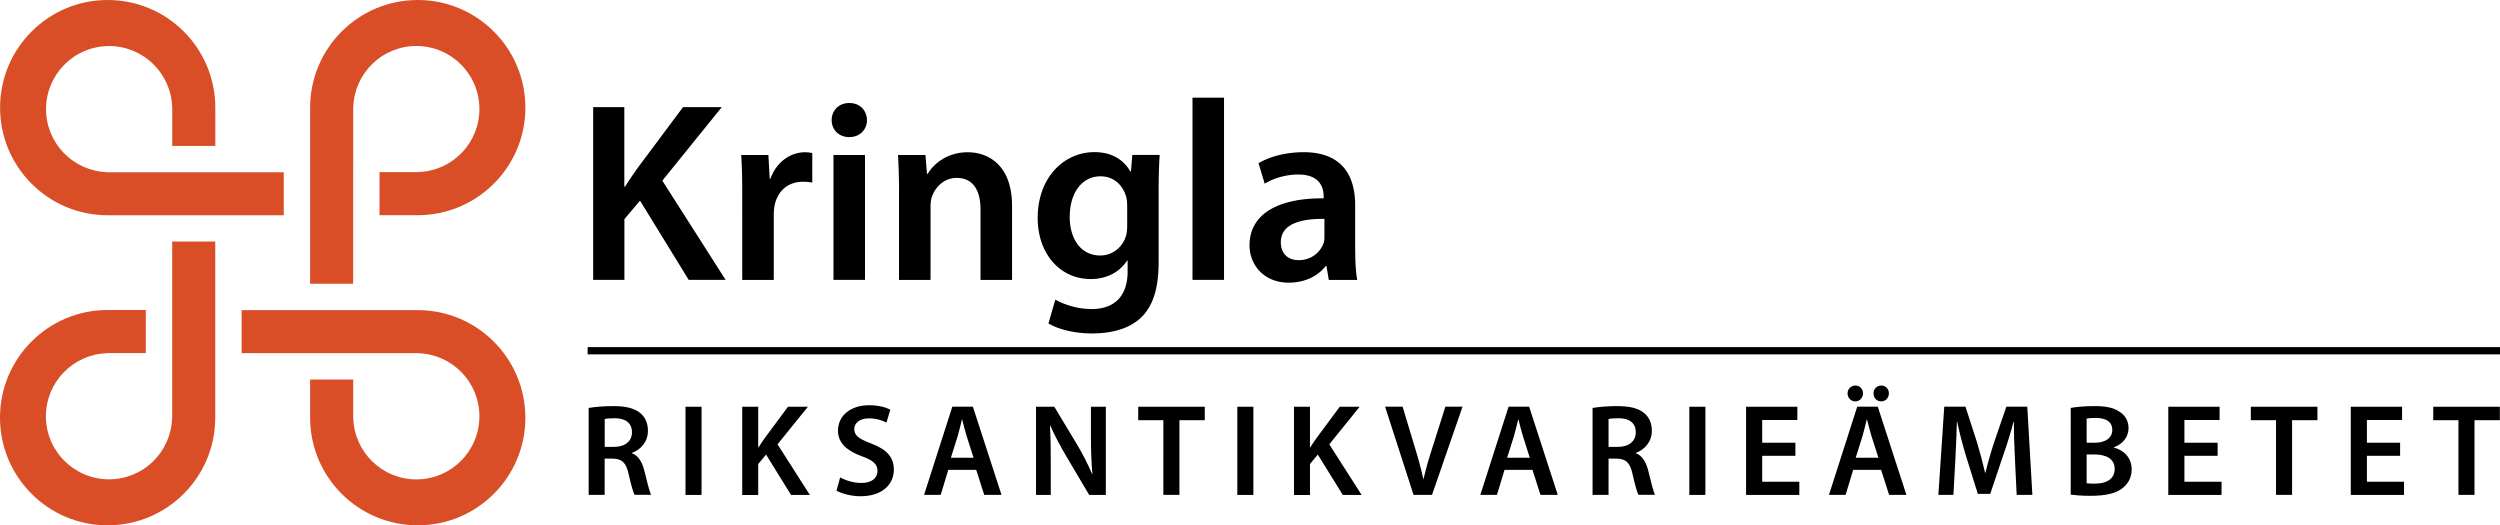 <svg baseProfile="tiny" xmlns="http://www.w3.org/2000/svg" viewBox="0 0 344.13 72.32"><path d="M81.64 14.75h4.3v10.94h.11c.56-.92 1.16-1.76 1.73-2.58l6.24-8.36h5.33l-8.18 10.12 8.71 13.65H94.8l-6.7-10.9-2.15 2.54v8.36h-4.3V14.75zM102.17 26.88c0-2.33-.04-4.02-.14-5.54h3.74l.18 3.25h.11c.85-2.4 2.86-3.63 4.73-3.63.42 0 .67.04 1.02.11v4.06c-.39-.07-.78-.11-1.31-.11-2.05 0-3.49 1.31-3.88 3.28-.07.39-.11.85-.11 1.3v8.93h-4.34V26.88zM116.88 18.87c-1.45 0-2.4-1.06-2.4-2.33 0-1.34.99-2.36 2.43-2.36 1.48 0 2.4 1.02 2.43 2.36 0 1.27-.95 2.33-2.43 2.33h-.03zm-2.15 19.65V21.34h4.34v17.18h-4.34zM123.76 26.46c0-1.98-.07-3.63-.14-5.12h3.77l.21 2.58h.11c.78-1.34 2.65-2.96 5.5-2.96 3 0 6.1 1.94 6.1 7.37v10.2h-4.34v-9.7c0-2.47-.92-4.34-3.28-4.34-1.73 0-2.93 1.24-3.39 2.54-.14.35-.21.88-.21 1.38v10.12h-4.34V26.46zM159.49 36.02c0 3.6-.74 6.17-2.54 7.8-1.76 1.59-4.27 2.08-6.63 2.08-2.19 0-4.52-.49-6-1.38l.95-3.28c1.09.63 2.93 1.3 5.01 1.3 2.82 0 4.94-1.48 4.94-5.19v-1.48h-.07c-.99 1.52-2.72 2.54-5.01 2.54-4.27 0-7.3-3.53-7.3-8.4 0-5.64 3.67-9.07 7.8-9.07 2.65 0 4.16 1.27 4.97 2.68h.07l.18-2.29h3.77a75.74 75.74 0 0 0-.14 4.94v9.75zm-4.34-7.8c0-.42-.04-.81-.14-1.16-.46-1.59-1.69-2.79-3.53-2.79-2.43 0-4.23 2.12-4.23 5.61 0 2.93 1.48 5.29 4.2 5.29 1.62 0 3.03-1.06 3.53-2.65.14-.42.18-1.02.18-1.52v-2.78zM164.15 13.44h4.34v25.08h-4.34V13.44zM186.55 34.4c0 1.55.07 3.07.28 4.13h-3.92l-.32-1.91h-.11c-1.02 1.34-2.82 2.29-5.08 2.29-3.46 0-5.4-2.5-5.4-5.12 0-4.3 3.85-6.53 10.2-6.49v-.28c0-1.13-.46-3-3.49-3-1.69 0-3.46.53-4.62 1.27l-.85-2.82c1.27-.78 3.49-1.52 6.21-1.52 5.5 0 7.09 3.49 7.09 7.27v6.18zm-4.24-4.27c-3.07-.04-6 .6-6 3.21 0 1.69 1.09 2.47 2.47 2.47 1.76 0 3-1.13 3.42-2.36.11-.32.11-.63.11-.95v-2.37z"/><path fill="#D94E27" d="M57.5 42.69H33.26v5.92h24.32v.01c4.67.15 8.41 3.97 8.41 8.68 0 4.8-3.88 8.69-8.68 8.69-4.7 0-8.53-3.74-8.68-8.41h-.01v-5.34h-5.93v5.26c0 8.18 6.63 14.81 14.82 14.81 8.18 0 14.81-6.63 14.81-14.81-.01-8.18-6.64-14.81-14.82-14.81m-33.8-.02v14.9h-.01c-.15 4.67-3.97 8.41-8.68 8.41-4.8 0-8.69-3.89-8.69-8.68 0-4.7 3.74-8.53 8.41-8.68v-.02h5.34v-5.93h-5.26C6.63 42.67 0 49.31 0 57.49s6.63 14.82 14.81 14.82c8.19 0 14.82-6.63 14.82-14.82V33.25H23.7v9.42zm-8.88-13.04h24.24v-5.92H14.75v-.01c-4.67-.15-8.41-3.97-8.41-8.68 0-4.8 3.89-8.68 8.68-8.68 4.7 0 8.53 3.74 8.68 8.41h.01v5.34h5.93v-5.26C29.64 6.63 23.01 0 14.82 0 6.64 0 .01 6.63.01 14.81c0 8.19 6.63 14.82 14.81 14.82m33.79.01v-6.4h.01v-8.5h.01c.15-4.66 3.97-8.41 8.68-8.41 4.8 0 8.68 3.88 8.68 8.68 0 4.7-3.74 8.53-8.41 8.67v.01h-5.34v5.93h5.26c8.18 0 14.82-6.63 14.82-14.81C72.32 6.64 65.68 0 57.5 0S42.69 6.63 42.69 14.82v24.24h5.92v-9.42z"/><g><path d="M330.38 62.74h-4.57v3.57h5.11v1.82h-7.33V55.99h7.06v1.82h-4.84v3.13h4.57v1.8zM338.4 57.84h-3.46v-1.85h9.17v1.85h-3.49v10.28h-2.21V57.84zM81.05 56.15c.83-.14 2.07-.25 3.35-.25 1.75 0 2.94.29 3.75.97.67.56 1.04 1.4 1.04 2.43 0 1.57-1.06 2.63-2.2 3.04v.05c.86.32 1.39 1.17 1.69 2.34.38 1.51.7 2.92.95 3.38h-2.29c-.18-.36-.47-1.35-.81-2.86-.34-1.58-.92-2.09-2.18-2.12h-1.12v4.99h-2.2V56.15zm2.2 5.36h1.31c1.49 0 2.43-.79 2.43-2 0-1.33-.94-1.94-2.38-1.94-.7 0-1.15.05-1.37.11v3.83zM96.57 55.99v12.14h-2.21V55.99h2.21zM102.17 55.99h2.2v5.58h.05c.29-.47.59-.9.88-1.31l3.17-4.27h2.74l-4.18 5.17 4.45 6.97h-2.59l-3.44-5.56-1.08 1.3v4.27h-2.2V55.99zM115.65 65.71c.72.41 1.8.77 2.93.77 1.42 0 2.21-.67 2.21-1.66 0-.92-.61-1.46-2.16-2.02-2-.72-3.28-1.78-3.28-3.53 0-1.98 1.66-3.49 4.29-3.49 1.31 0 2.29.29 2.92.61l-.54 1.78c-.43-.23-1.28-.58-2.41-.58-1.4 0-2.02.76-2.02 1.46 0 .94.7 1.37 2.32 2 2.11.79 3.13 1.85 3.13 3.6 0 1.94-1.48 3.66-4.61 3.66-1.28 0-2.61-.38-3.28-.77l.5-1.83zM130.53 64.68l-1.04 3.44h-2.29l3.89-12.14h2.83l3.94 12.14h-2.38l-1.1-3.44h-3.85zm3.48-1.67l-.95-2.99c-.23-.74-.43-1.57-.61-2.27h-.04c-.18.7-.36 1.55-.58 2.27l-.94 2.99h3.12zM142.61 68.12V55.99h2.52l3.13 5.2c.81 1.35 1.51 2.75 2.07 4.07h.04c-.14-1.62-.2-3.19-.2-5.04v-4.23h2.05v12.14h-2.29l-3.17-5.35c-.77-1.31-1.58-2.81-2.18-4.18l-.05.02c.09 1.57.11 3.17.11 5.17v4.34h-2.03zM160.14 57.84h-3.46v-1.85h9.16v1.85h-3.49v10.28h-2.21V57.84zM172.53 55.99v12.14h-2.21V55.99h2.21zM178.12 55.99h2.2v5.58h.05c.29-.47.59-.9.88-1.31l3.17-4.27h2.74l-4.18 5.17 4.45 6.97h-2.59l-3.44-5.56-1.08 1.3v4.27h-2.2V55.99zM194.58 68.12l-3.92-12.14h2.41l1.66 5.51c.47 1.53.87 2.95 1.19 4.43h.04c.32-1.44.76-2.92 1.24-4.39l1.76-5.55h2.36l-4.2 12.14h-2.54zM207.1 64.68l-1.04 3.44h-2.29l3.89-12.14h2.83l3.94 12.14h-2.38l-1.1-3.44h-3.85zm3.48-1.67l-.95-2.99c-.23-.74-.43-1.57-.61-2.27h-.04c-.18.7-.36 1.55-.58 2.27l-.94 2.99h3.12zM219.24 56.15c.83-.14 2.07-.25 3.35-.25 1.75 0 2.93.29 3.75.97.67.56 1.04 1.4 1.04 2.43 0 1.57-1.06 2.63-2.2 3.04v.05c.86.32 1.39 1.17 1.69 2.34.38 1.51.7 2.92.95 3.38h-2.29c-.18-.36-.47-1.35-.81-2.86-.34-1.58-.92-2.09-2.18-2.12h-1.12v4.99h-2.2V56.15zm2.19 5.36h1.31c1.49 0 2.43-.79 2.43-2 0-1.33-.94-1.94-2.38-1.94-.7 0-1.15.05-1.37.11v3.83zM234.75 55.99v12.14h-2.21V55.99h2.21zM247.14 62.74h-4.57v3.57h5.11v1.82h-7.33V55.99h7.06v1.82h-4.84v3.13h4.57v1.8zM255.09 64.68l-1.04 3.44h-2.29l3.89-12.14h2.83l3.94 12.14h-2.38l-1.1-3.44h-3.85zm.29-9.43c-.61 0-1.06-.5-1.06-1.1 0-.61.47-1.08 1.08-1.08.6 0 1.04.47 1.04 1.08 0 .59-.43 1.1-1.04 1.1h-.02zm3.19 7.76l-.96-2.99c-.23-.74-.43-1.57-.61-2.27h-.04c-.18.7-.36 1.55-.58 2.27l-.94 2.99h3.13zm.36-7.76c-.61 0-1.04-.5-1.04-1.1 0-.61.45-1.08 1.08-1.08.6 0 1.04.47 1.04 1.08 0 .59-.43 1.1-1.06 1.1h-.02zM277.36 63.17c-.07-1.57-.16-3.46-.14-5.11h-.05c-.4 1.5-.9 3.13-1.44 4.66l-1.77 5.26h-1.71l-1.62-5.19c-.47-1.55-.9-3.21-1.22-4.74h-.04c-.05 1.6-.12 3.53-.21 5.19l-.27 4.88h-2.07l.81-12.14h2.92l1.58 4.88c.43 1.42.81 2.86 1.12 4.21h.05c.32-1.31.74-2.81 1.21-4.23l1.67-4.86h2.88l.7 12.14h-2.16l-.24-4.95zM285.04 56.15c.7-.14 1.98-.25 3.22-.25 1.64 0 2.65.2 3.48.77.76.45 1.26 1.24 1.26 2.27 0 1.12-.7 2.14-2.02 2.63v.04c1.28.32 2.45 1.33 2.45 3.01 0 1.08-.47 1.93-1.17 2.5-.87.76-2.29 1.13-4.5 1.13-1.22 0-2.16-.09-2.72-.16V56.15zm2.2 4.79h1.13c1.53 0 2.39-.72 2.39-1.75 0-1.13-.87-1.66-2.27-1.66-.65 0-1.03.04-1.26.09v3.32zm0 5.58c.29.05.67.05 1.17.05 1.42 0 2.68-.54 2.68-2.03 0-1.4-1.22-1.98-2.76-1.98h-1.1v3.96zM305.26 62.74h-4.57v3.57h5.11v1.82h-7.33V55.99h7.06v1.82h-4.84v3.13h4.57v1.8zM313.29 57.84h-3.46v-1.85H319v1.85h-3.49v10.28h-2.21V57.84z"/></g><path d="M80.89 47.78h263.24v1H80.89z"/></svg>